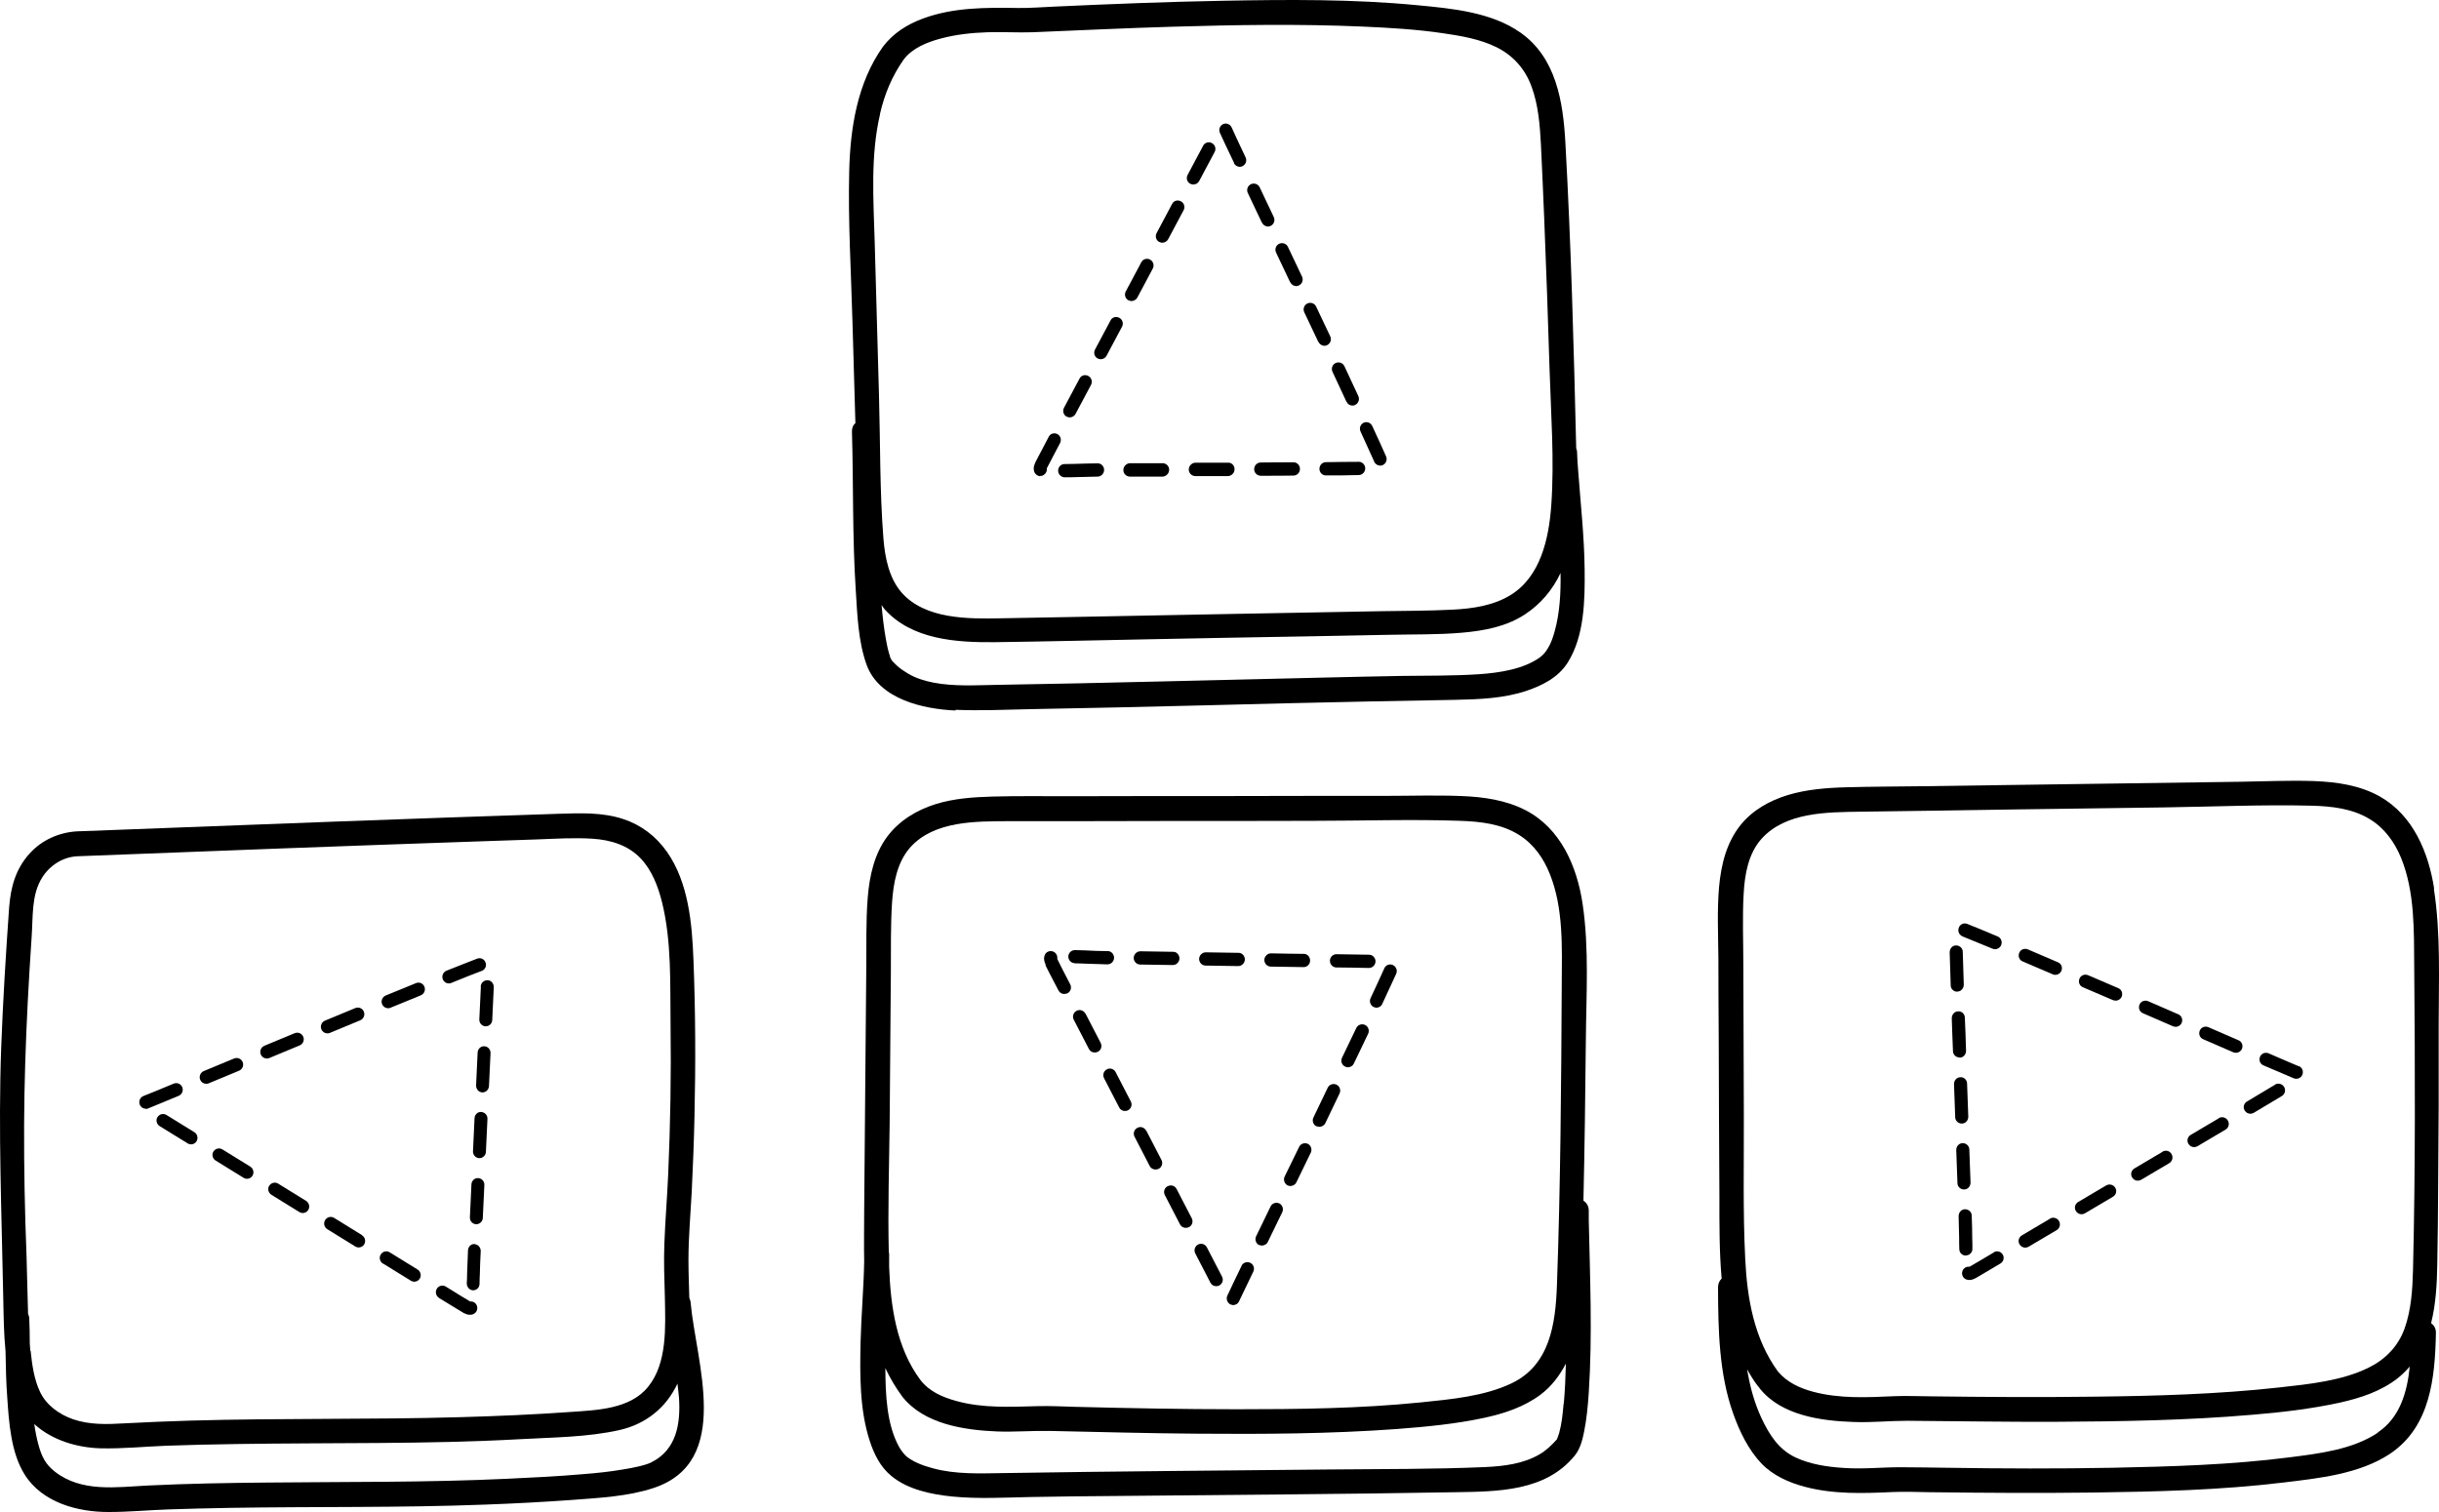 <svg width="1950" height="1209" viewBox="0 0 1950 1209" fill="none" xmlns="http://www.w3.org/2000/svg">
<g clip-path="url(#clip0_588_3162)">
<path d="M763.984 567.573C784.212 568.399 804.578 567.436 824.668 567.023C847.51 566.61 870.352 566.06 893.195 565.647C938.329 564.684 983.326 563.445 1028.46 562.344C1073.46 561.243 1118.45 560.418 1163.59 559.592C1182.58 559.179 1202.12 558.491 1220.28 552.436C1233.35 548.032 1245.88 541.702 1253.44 529.729C1266.79 508.537 1267.2 479.638 1266.93 455.418C1266.65 428.721 1263.63 402.161 1261.7 375.602C1261.29 370.923 1261.01 366.244 1260.87 361.427C1260.87 360.326 1260.46 359.363 1260.19 358.4C1258.26 276.932 1256.06 195.189 1251.52 113.859C1249.73 81.245 1244.09 46.016 1215.6 26.061C1192.35 9.685 1160.84 6.795 1133.31 4.181C1081.85 -0.773 1029.7 -0.361 978.097 0.603C933.1 1.428 887.966 3.218 842.969 5.282C833.337 5.695 823.567 6.52 813.935 6.382C788.34 5.97 762.058 5.832 737.702 14.915C725.18 19.594 714.171 26.474 705.915 37.346C685.412 66.245 679.77 102.3 678.944 137.116C677.981 177.162 680.458 217.483 681.559 257.528C682.385 284.501 683.073 311.336 683.898 338.308C682.109 339.822 681.009 342.161 681.146 345.326C682.385 387.436 681.421 429.546 684.174 471.656C685.412 491.335 686.1 512.803 692.843 531.519C702.888 559.179 738.252 567.023 763.984 568.124V567.573ZM1247.66 458.033C1247.94 473.996 1247.11 490.234 1242.85 505.234C1241.47 510.051 1240.23 513.766 1237.89 517.757C1235.83 521.335 1233.9 523.675 1231.01 525.739C1218.22 534.959 1198.95 537.986 1182.71 539.087C1162.21 540.463 1141.57 540.188 1120.93 540.464C1099.33 540.876 1077.86 541.289 1056.26 541.84C969.703 543.766 883.287 546.243 796.734 547.619C780.084 547.895 762.883 548.996 746.371 545.831C739.215 544.454 732.06 542.253 725.868 538.537C722.84 536.748 719.813 534.684 717.199 532.344C715.685 530.968 714.447 529.592 713.071 528.216C712.52 527.253 712.107 526.289 711.557 525.326C711.557 525.188 711.557 525.326 711.557 525.051C711.557 525.051 711.557 525.051 711.557 524.776C711.282 523.95 711.007 523.124 710.731 522.161C709.63 518.445 708.942 514.73 708.254 511.014C706.603 501.794 705.64 492.849 704.814 483.766C705.64 484.867 706.328 486.106 707.291 487.207C729.17 511.564 764.81 513.766 795.22 513.491C836.364 512.941 877.508 511.977 918.789 511.152C961.309 510.326 1003.83 509.5 1046.35 508.812C1068.09 508.399 1089.69 507.987 1111.44 507.574C1130.42 507.161 1149.69 507.574 1168.68 505.922C1186.29 504.409 1204.32 501.106 1219.32 491.198C1231.84 482.941 1241.47 471.519 1247.8 457.895C1247.8 457.895 1247.8 457.895 1247.8 457.757L1247.66 458.033ZM703.576 91.015C707.154 75.327 713.208 60.74 722.565 47.529C729.446 38.447 741.142 33.768 751.875 30.878C764.122 27.575 776.919 26.199 789.579 25.786C801.55 25.373 813.522 26.199 825.493 25.786C862.647 24.272 899.662 22.483 936.816 21.383C987.592 19.869 1038.64 19.043 1089.42 21.245C1111.02 22.208 1132.63 23.447 1153.96 26.612C1168.27 28.676 1183.4 31.291 1196.48 37.758C1209.82 44.364 1219.45 55.236 1224.55 69.41C1229.91 83.997 1231.15 99.96 1231.98 115.511C1232.94 135.052 1233.77 154.593 1234.59 174.272C1236.24 214.318 1237.62 254.363 1238.86 294.409C1239.96 330.877 1242.85 367.895 1240.23 404.363C1238.31 430.647 1231.7 461.06 1207.76 475.785C1193.86 484.317 1177.35 486.656 1161.39 487.482C1142.26 488.445 1122.99 488.445 1103.87 488.72C1063.96 489.409 1024.06 490.234 984.151 490.922C943.42 491.748 902.552 492.436 861.821 493.262C841.868 493.675 821.916 493.95 801.963 494.363C787.239 494.638 772.24 494.913 757.654 492.299C743.756 489.822 730.271 484.592 720.776 473.721C710.731 462.161 707.566 445.785 706.328 430.923C703.301 392.666 703.851 353.996 702.75 315.739C701.649 274.868 700.411 233.859 699.31 192.988C698.347 159.41 695.87 124.593 703.576 91.428V91.015Z" fill="black"/>
<path d="M551.115 1037.94C550.84 1027.76 550.427 1017.57 550.427 1007.53C550.427 989.363 552.078 971.198 553.042 953.033C554.005 932.941 554.831 912.849 555.243 892.62C556.207 850.923 556.069 809.088 554.418 767.391C553.317 738.354 550.427 705.602 533.227 681.107C524.42 668.584 512.448 659.501 498 654.822C481.625 649.455 463.874 650.144 446.811 650.694C328.334 654.547 209.856 659.089 91.379 663.63C81.471 664.043 71.701 664.455 61.794 664.731C47.208 665.556 33.447 671.611 23.54 682.621C12.531 694.868 8.541 709.318 7.302 725.556C4.688 762.712 2.349 800.005 0.973 837.299C-1.504 904.592 1.385 971.473 2.624 1038.77C2.899 1052.25 3.037 1066.43 4.413 1080.33C4.688 1092.71 4.825 1104.96 5.789 1117.34C7.165 1137.44 8.678 1161.38 19.687 1178.99C33.722 1201.56 62.344 1209.13 87.113 1209C102.937 1209 118.9 1207.48 134.724 1206.93C151.237 1206.38 167.749 1205.97 184.124 1205.69C252.101 1204.59 319.94 1205.69 387.916 1203.08C411.034 1202.25 434.152 1201.01 457.269 1199.36C478.873 1197.71 502.128 1196.61 522.769 1189.73C585.792 1168.67 556.482 1089.13 552.216 1042.07C552.216 1040.69 551.666 1039.32 551.253 1038.08L551.115 1037.94ZM24.228 1080.05C24.09 1078.12 23.953 1076.34 23.815 1074.41C23.815 1067.8 23.677 1061.2 23.402 1054.59C23.402 1053.08 22.989 1051.7 22.439 1050.46C21.888 1034.91 21.751 1019.22 21.2 1003.67C19.824 968.996 19.136 934.317 19.274 899.638C19.412 866.886 20.512 834.134 22.163 801.519C23.127 783.904 24.09 766.29 25.328 748.675C26.429 733.125 25.053 715.51 33.585 701.887C39.639 692.116 49.96 685.373 61.518 684.685C170.501 680.419 279.484 676.29 388.467 672.575C402.09 672.162 415.85 671.611 429.473 671.198C444.197 670.648 459.195 669.685 473.919 670.648C488.23 671.612 502.128 675.74 512.311 686.474C521.255 695.969 526.071 708.63 529.236 721.152C537.08 752.666 535.704 786.657 536.116 818.996C536.667 859.317 535.979 899.501 534.19 939.822C533.364 957.987 531.851 976.152 531.163 994.455C530.612 1008.9 531.163 1023.35 531.575 1037.67C531.988 1060.65 533.64 1089.82 518.228 1108.81C503.642 1126.98 476.809 1127.53 455.618 1129.04C426.446 1131.11 397.273 1132.34 368.101 1133.17C296.134 1135.23 224.167 1133.86 152.2 1135.92C134.586 1136.47 116.836 1137.16 99.222 1138.12C85.599 1138.95 71.564 1139.36 58.354 1134.82C47.345 1130.97 37.025 1123.54 32.071 1113.08C27.255 1103.03 25.604 1091.06 24.503 1080.19L24.228 1080.05ZM520.98 1169.22C515.751 1171.84 505.431 1173.77 498 1175C487.542 1176.79 476.946 1177.89 466.351 1178.72C445.985 1180.51 425.62 1181.47 405.254 1182.44C341.268 1185.46 277.145 1184.77 213.021 1185.46C181.51 1185.74 150.136 1186.29 118.624 1187.8C93.305 1189.04 65.371 1193.58 43.767 1176.66C36.474 1170.88 33.447 1164.96 30.833 1155.6C29.319 1150.1 28.218 1144.45 27.393 1138.67C41.428 1151.47 61.243 1157.53 80.37 1158.08C97.846 1158.49 115.459 1156.7 132.935 1156.01C151.787 1155.33 170.639 1154.91 189.491 1154.64C227.332 1154.09 265.173 1154.09 303.014 1153.81C340.58 1153.54 378.284 1152.85 415.85 1150.78C442.27 1149.27 469.378 1149.27 495.248 1143.49C516.577 1138.67 532.814 1125.33 541.621 1106.33C542.033 1110.05 542.584 1113.77 542.859 1117.62C544.235 1138.26 540.933 1159.18 520.842 1169.22H520.98Z" fill="black"/>
<path d="M1946.15 710.691C1941.61 681.517 1929.37 652.068 1902.81 636.93C1886.71 627.847 1868.13 625.233 1849.97 624.545C1830.43 623.857 1810.75 624.82 1791.21 625.095C1748.69 625.646 1706.17 626.334 1663.65 626.884C1621.13 627.435 1578.61 628.123 1536.09 628.673C1516.28 628.948 1496.46 628.948 1476.51 629.499C1460.69 629.912 1444.31 631.15 1429.04 635.829C1414.73 640.233 1401.24 647.801 1391.75 659.499C1380.32 673.673 1376.06 691.288 1374.41 709.177C1372.76 728.031 1373.72 747.159 1373.86 766.15C1373.86 787.067 1373.99 807.985 1374.13 828.902C1374.27 871.562 1374.41 914.223 1374.68 956.883C1374.68 978.489 1374.55 1000.64 1376.47 1022.39C1374.68 1024.04 1373.58 1026.38 1373.58 1029.41C1373.72 1063.12 1374.27 1098.21 1385.69 1130.28C1390.78 1144.59 1397.94 1159.45 1408.53 1170.46C1417.62 1179.82 1430.27 1185.46 1442.66 1188.76C1465.91 1194.96 1489.58 1194.13 1513.25 1193.03C1523.02 1192.62 1533.07 1193.03 1542.84 1193.17C1586.46 1193.72 1630.08 1193.99 1673.7 1193.44C1724.2 1192.75 1775.11 1191.52 1825.34 1185.46C1853.82 1182.02 1886.3 1178.72 1910.79 1162.48C1943.13 1140.87 1946.84 1101.65 1947.53 1065.74C1947.53 1062.16 1946.02 1059.68 1943.68 1058.03C1947.53 1042.62 1948.36 1026.52 1948.63 1010.83C1949.04 990.186 1949.18 969.406 1949.32 948.764C1949.73 906.104 1949.87 863.443 1949.73 820.782C1949.73 784.177 1951.52 746.746 1945.88 710.554L1946.15 710.691ZM1901.16 1145.55C1881.07 1159.04 1854.51 1162.2 1830.98 1165.23C1783.92 1171.29 1736.31 1172.66 1688.97 1173.63C1644.8 1174.45 1600.77 1174.31 1556.6 1173.63C1544.21 1173.49 1531.83 1173.21 1519.31 1173.21C1504.17 1173.21 1489.17 1174.86 1474.03 1173.76C1460.96 1172.94 1447.06 1170.87 1435.23 1165.23C1422.02 1158.9 1414.59 1147.2 1408.4 1134.13C1402.62 1121.75 1399.04 1108.53 1396.84 1094.91C1399.45 1099.59 1402.2 1104.13 1405.51 1108.4C1405.78 1108.67 1406.06 1108.95 1406.33 1109.22C1406.61 1109.64 1406.74 1110.05 1407.02 1110.32C1424.36 1131.93 1456.28 1136.19 1482.01 1137.02C1496.33 1137.57 1510.64 1136.06 1524.95 1136.06C1564.16 1136.33 1603.24 1137.02 1642.46 1136.88C1695.3 1136.61 1748.28 1135.78 1800.84 1131.24C1824.24 1129.31 1847.63 1126.56 1870.47 1121.61C1887.12 1117.89 1903.77 1112.52 1917.26 1101.79C1920.7 1099.04 1923.72 1096.01 1926.61 1092.71C1924.55 1113.21 1918.77 1133.58 1901.02 1145.41L1901.16 1145.55ZM1929.23 1015.09C1928.82 1031.06 1927.85 1047.16 1922.49 1062.3C1917.26 1076.61 1907.21 1086.93 1893.86 1093.53C1872.4 1104.13 1846.25 1106.74 1822.72 1109.36C1773.19 1114.86 1723.23 1116.24 1673.56 1116.79C1630.49 1117.34 1587.42 1117.07 1544.35 1116.52C1534.58 1116.52 1524.81 1115.97 1515.04 1116.38C1493.02 1117.34 1471.01 1118.58 1449.4 1112.8C1438.81 1109.91 1428.9 1105.37 1421.61 1096.84C1402.48 1070.69 1396.84 1038.49 1395.32 1006.56C1393.4 968.305 1394.36 929.773 1394.22 891.516C1394.09 851.471 1393.95 811.425 1393.81 771.379C1393.81 752.526 1392.98 733.397 1394.08 714.544C1394.91 699.131 1397.8 682.48 1408.4 670.646C1427.66 649.315 1460.69 649.453 1486.97 649.04C1527.7 648.49 1568.57 647.939 1609.3 647.251C1649.62 646.701 1689.93 646.15 1730.25 645.6C1769.47 645.049 1808.82 643.26 1847.9 644.224C1864 644.636 1880.79 646.425 1894.83 655.095C1906.39 662.114 1914.51 673.398 1919.6 685.783C1930.88 713.306 1929.92 744.545 1930.19 773.856C1930.88 854.223 1931.16 934.727 1929.23 1014.96V1015.09Z" fill="black"/>
<path d="M1270.23 968.031C1270.23 964.315 1268.45 961.701 1265.97 960.05C1266.93 917.389 1267.48 874.728 1267.9 832.068C1268.17 795.875 1270.65 758.444 1265.28 722.527C1260.74 692.527 1247.67 662.252 1219.6 647.803C1203.77 639.683 1186.02 637.206 1168.55 636.518C1148.04 635.693 1127.4 636.381 1106.76 636.381C1065.07 636.381 1023.51 636.381 981.816 636.518C939.296 636.518 896.776 636.518 854.257 636.656C834.029 636.656 813.801 636.381 793.573 636.931C778.299 637.344 762.612 638.445 748.026 642.986C732.752 647.803 718.991 656.059 709.222 669.133C699.039 682.894 695.186 700.371 693.81 717.16C692.158 737.114 692.846 757.206 692.571 777.16C692.434 798.077 692.159 818.995 692.021 839.912C691.608 882.573 691.333 925.233 690.92 967.893C690.92 981.379 690.645 995.141 690.92 1008.9C690.507 1030.37 688.581 1051.7 688.03 1073.17C687.48 1099.04 687.205 1127.11 695.323 1152.02C698.763 1162.62 703.717 1172.8 712.524 1180.09C725.734 1191.1 744.723 1194.96 761.236 1196.61C782.014 1198.67 803.068 1197.43 823.984 1197.02C846.413 1196.61 868.843 1196.33 891.272 1196.2C982.091 1195.23 1073.05 1194.82 1163.87 1193.17C1197.44 1192.62 1235.56 1192.62 1258.95 1163.99C1263.35 1158.63 1265.14 1151.61 1266.52 1144.73C1268.58 1134.41 1269.55 1123.95 1270.23 1113.49C1273.26 1067.53 1271.2 1021.43 1270.23 975.462C1270.23 972.985 1270.23 970.37 1270.23 967.893V968.031ZM711.286 898.398C711.561 858.352 711.974 818.307 712.249 778.261C712.386 759.408 711.974 740.279 713.212 721.426C714.313 706.013 717.202 689.5 727.798 677.527C746.925 656.197 780.363 656.747 806.508 656.61C847.239 656.61 888.107 656.61 928.838 656.472C969.156 656.472 1009.47 656.472 1049.93 656.335C1089.15 656.335 1128.5 654.959 1167.58 656.335C1183.68 656.885 1200.61 658.812 1214.51 667.619C1226.34 675.05 1234.18 686.335 1239.27 699.27C1250.14 726.656 1248.77 757.894 1248.63 786.655C1248.22 867.022 1247.67 947.526 1244.78 1027.76C1243.68 1058.58 1239.14 1091.47 1208.59 1106.06C1186.71 1116.52 1160.15 1118.86 1136.21 1121.33C1087.36 1126.29 1037.96 1126.84 988.834 1126.84C945.764 1126.84 902.693 1126.01 859.623 1124.91C849.716 1124.64 839.671 1124.09 829.763 1124.36C807.884 1124.91 785.867 1126.15 764.538 1120.23C753.53 1117.2 742.935 1112.66 735.779 1103.31C716.652 1077.57 711.974 1044.27 710.873 1012.89C710.873 1010.97 710.873 1008.9 710.873 1006.98C710.873 1005.46 710.873 1003.95 710.873 1002.43C710.873 1002.02 710.735 1001.75 710.597 1001.33C709.772 967.068 710.873 932.526 711.286 898.26V898.398ZM1250.14 1122.16C1249.32 1131.38 1248.63 1138.26 1246.57 1145.83C1246.15 1147.2 1245.74 1148.44 1245.19 1149.82C1245.19 1149.96 1244.92 1150.37 1244.78 1150.78C1244.64 1151.06 1244.5 1151.33 1244.37 1151.33C1240.51 1155.6 1236.11 1159.87 1230.88 1162.89C1217.67 1170.6 1202.12 1172.39 1187.26 1173.08C1145.84 1174.87 1104.15 1174.59 1062.73 1175C1019.38 1175.42 975.899 1175.83 932.553 1176.24C888.933 1176.65 845.312 1177.2 801.829 1177.89C783.253 1178.17 763.988 1178.99 745.824 1174.04C738.669 1172.11 731.101 1169.5 725.046 1164.82C723.395 1163.58 720.367 1159.73 718.991 1157.25C708.809 1139.09 707.983 1115 707.845 1093.95C711.561 1101.93 716.102 1109.5 721.331 1116.65C738.669 1138.81 770.868 1143.49 797.013 1144.59C811.186 1145.14 825.222 1143.9 839.395 1144.18C878.613 1145 917.83 1146.1 957.185 1146.38C1010.3 1146.79 1063.55 1146.52 1116.53 1142.66C1139.92 1140.87 1163.59 1138.67 1186.57 1133.72C1202.53 1130.28 1218.5 1125.05 1231.71 1115.14C1240.37 1108.67 1246.98 1099.87 1251.93 1090.37C1251.66 1100.97 1251.25 1111.56 1250.28 1122.16H1250.14Z" fill="black"/>
<path d="M963.649 772.071C963.649 772.071 963.649 772.071 963.787 772.071L989.931 772.484C992.821 772.484 995.161 770.144 995.298 767.254C995.298 764.364 992.959 761.749 990.206 761.887L964.062 761.474C961.172 761.474 958.833 763.814 958.695 766.704C958.695 769.593 960.897 771.933 963.649 772.071Z" fill="black"/>
<path d="M1015.93 772.894C1015.93 772.894 1015.93 772.894 1016.06 772.894C1025.28 773.032 1033.95 773.17 1042.21 773.307C1045.1 773.307 1047.44 770.968 1047.44 768.078C1047.44 765.188 1045.24 762.573 1042.35 762.711C1034.09 762.711 1025.42 762.435 1016.2 762.298C1013.31 762.298 1010.97 764.637 1010.84 767.527C1010.84 770.417 1013.04 772.757 1015.79 772.894H1015.93Z" fill="black"/>
<path d="M911.36 771.243C911.36 771.243 911.36 771.243 911.497 771.243L937.643 771.655C940.532 771.655 942.871 769.316 943.009 766.426C943.009 763.536 940.67 760.921 937.918 761.059L911.773 760.646C908.883 760.646 906.544 762.986 906.406 765.875C906.406 768.765 908.608 771.105 911.36 771.243Z" fill="black"/>
<path d="M933.531 948.489C930.916 949.865 929.953 953.03 931.329 955.645L943.438 979.039C944.264 980.69 946.053 981.791 947.842 981.791C948.805 981.791 949.631 981.654 950.594 981.241C953.208 979.865 954.171 976.7 952.795 974.085L940.686 950.691C939.31 948.076 936.145 947.113 933.668 948.489H933.531Z" fill="black"/>
<path d="M884.933 855.05C882.318 856.426 881.355 859.591 882.731 862.205L894.84 885.6C895.666 887.251 897.455 888.352 899.244 888.352C900.207 888.352 901.033 888.215 901.858 887.802C904.473 886.426 905.436 883.26 904.06 880.646L891.951 857.252C890.575 854.637 887.41 853.674 884.933 855.05Z" fill="black"/>
<path d="M859.205 770.28C861.957 770.28 864.709 770.418 867.874 770.555C872.965 770.693 878.744 770.968 885.349 771.106C888.239 771.106 890.579 768.904 890.716 765.876C890.716 762.987 888.377 760.372 885.625 760.51C879.157 760.51 873.515 760.234 868.287 759.959C865.122 759.959 862.232 759.684 859.48 759.684C856.59 759.684 854.251 761.886 854.113 764.776C854.113 767.666 856.315 770.005 859.067 770.142L859.205 770.28Z" fill="black"/>
<path d="M835.827 771.791C837.616 775.369 841.194 782.388 846.285 792.021C847.111 793.672 848.9 794.773 850.689 794.773C851.652 794.773 852.478 794.635 853.441 794.222C856.055 792.846 857.019 789.681 855.643 787.067C850.689 777.571 847.111 770.553 845.322 766.837C845.322 766.837 845.322 766.7 845.322 766.562C845.597 764.223 844.359 761.883 842.157 760.92C839.543 759.819 836.378 760.92 835.277 763.672C835.002 764.498 834.727 765.323 834.727 766.149C834.727 768.213 835.277 769.727 835.827 770.966L836.103 771.516L835.827 771.791Z" fill="black"/>
<path d="M916.326 904.04C914.95 901.425 911.785 900.462 909.308 901.838C906.694 903.214 905.73 906.379 907.106 908.994L919.216 932.388C920.041 934.04 921.83 935.141 923.619 935.141C924.582 935.141 925.408 935.003 926.371 934.59C928.985 933.214 929.949 930.048 928.573 927.434L916.463 904.04H916.326Z" fill="black"/>
<path d="M992.692 1012.07C987.463 1023.08 983.335 1031.33 981.271 1036.01C980.033 1038.63 981.271 1041.79 983.748 1043.03C984.436 1043.3 985.124 1043.44 985.674 1043.58C987.739 1043.58 989.665 1042.62 990.628 1040.55C992.83 1036.01 996.82 1027.62 1002.05 1016.75C1003.29 1014.13 1002.19 1010.97 999.573 1009.73C996.958 1008.49 993.793 1009.59 992.555 1012.2L992.692 1012.07Z" fill="black"/>
<path d="M967.774 1025.69C968.6 1027.34 970.388 1028.44 972.177 1028.44C973.14 1028.44 973.966 1028.3 974.792 1027.89C977.406 1026.52 978.369 1023.35 976.993 1020.74L964.884 997.341C963.508 994.727 960.343 993.763 957.867 995.14C955.252 996.516 954.289 999.681 955.665 1002.3L967.774 1025.69Z" fill="black"/>
<path d="M1006.6 995.417C1006.6 995.417 1007.98 995.968 1008.67 995.968C1010.73 995.968 1012.66 995.004 1013.62 993.078L1025.18 969.27C1026.42 966.656 1025.32 963.49 1022.84 962.252C1020.23 961.013 1017.06 962.115 1015.82 964.729L1004.27 988.536C1003.03 991.151 1004.13 994.316 1006.6 995.555V995.417Z" fill="black"/>
<path d="M1045.65 914.635C1043.04 913.397 1039.87 914.498 1038.64 917.112L1027.08 940.782C1025.84 943.397 1026.94 946.562 1029.42 947.8C1030.1 948.076 1030.79 948.351 1031.48 948.351C1033.54 948.351 1035.47 947.388 1036.43 945.461L1047.99 921.654C1049.23 919.039 1048.13 915.874 1045.65 914.635Z" fill="black"/>
<path d="M867.728 810.462C866.352 807.848 863.187 806.885 860.71 808.261C858.096 809.637 857.133 812.802 858.509 815.417L870.618 838.811C871.444 840.462 873.232 841.563 875.021 841.563C875.984 841.563 876.81 841.425 877.773 841.013C880.388 839.636 881.351 836.471 879.975 833.857L867.866 810.462H867.728Z" fill="black"/>
<path d="M1091.37 819.543C1088.75 818.305 1085.59 819.406 1084.35 822.021C1080.77 829.452 1076.92 837.433 1072.93 845.828C1071.69 848.442 1072.79 851.608 1075.41 852.846C1076.09 853.121 1076.78 853.397 1077.47 853.397C1079.54 853.397 1081.46 852.433 1082.42 850.369C1086.42 842.112 1090.27 833.993 1093.85 826.562C1095.08 823.947 1093.98 820.782 1091.37 819.543Z" fill="black"/>
<path d="M1068.1 773.584C1068.1 773.584 1068.1 773.584 1068.24 773.584C1077.18 773.584 1085.85 773.86 1094.38 773.997C1097.27 773.997 1099.61 771.795 1099.75 768.768C1099.75 765.878 1097.41 763.401 1094.66 763.401C1086.12 763.263 1077.59 763.126 1068.51 762.988C1065.62 762.988 1063.28 765.328 1063.28 768.218C1063.28 771.108 1065.48 773.447 1068.24 773.584H1068.1Z" fill="black"/>
<path d="M1052.56 900.464C1052.56 900.464 1053.93 901.014 1054.62 901.014C1056.69 901.014 1058.61 900.051 1059.58 898.125L1071 874.317C1072.24 871.703 1071.13 868.537 1068.52 867.299C1065.91 866.06 1062.74 867.161 1061.5 869.776L1050.08 893.583C1048.84 896.198 1049.94 899.363 1052.42 900.602L1052.56 900.464Z" fill="black"/>
<path d="M1098.24 805.232C1098.24 805.232 1099.61 805.645 1100.16 805.782C1102.23 805.782 1104.15 804.819 1105.12 802.755C1109.79 792.709 1113.65 784.452 1116.26 778.672C1117.5 776.058 1116.26 772.893 1113.65 771.654C1111.03 770.416 1107.87 771.654 1106.77 774.269C1104.15 780.049 1100.44 788.305 1095.76 798.214C1094.52 800.828 1095.76 803.994 1098.24 805.232Z" fill="black"/>
<path d="M1570.23 951.104C1570.23 951.104 1570.23 951.104 1570.36 951.104C1573.25 951.104 1575.46 948.627 1575.46 945.599L1574.49 919.177C1574.49 916.288 1571.88 913.948 1569.13 914.085C1566.24 914.085 1564.04 916.563 1564.04 919.59L1565 946.012C1565 948.902 1567.48 951.104 1570.23 951.104Z" fill="black"/>
<path d="M1571.85 1003.81C1574.74 1003.81 1577.08 1001.33 1576.95 998.441C1576.95 995.689 1576.95 992.799 1576.81 989.634C1576.81 984.405 1576.67 978.625 1576.4 972.019C1576.4 969.129 1573.92 966.928 1571.17 966.928C1571.17 966.928 1571.17 966.928 1571.03 966.928C1568.14 966.928 1565.94 969.405 1565.94 972.432C1566.08 978.9 1566.21 984.68 1566.35 989.909C1566.35 993.074 1566.35 996.102 1566.49 998.854C1566.49 1001.74 1568.83 1003.95 1571.72 1003.95L1571.85 1003.81Z" fill="black"/>
<path d="M1594.03 1001.47C1584.81 1006.97 1578.07 1010.97 1574.63 1012.89C1574.63 1012.89 1574.49 1012.89 1574.35 1012.89C1572.15 1012.62 1569.81 1013.99 1568.99 1016.33C1568.02 1019.09 1569.4 1022.11 1572.15 1023.08C1572.98 1023.35 1573.8 1023.49 1574.63 1023.49C1576.55 1023.49 1578.21 1022.66 1579.31 1022.11L1579.86 1021.84C1583.3 1019.91 1590.04 1015.78 1599.4 1010.28C1601.87 1008.76 1602.7 1005.6 1601.19 1003.12C1599.67 1000.64 1596.51 999.819 1594.03 1001.33V1001.47Z" fill="black"/>
<path d="M1568.43 898.398C1568.43 898.398 1568.43 898.398 1568.57 898.398C1571.46 898.398 1573.66 895.921 1573.66 892.894L1572.7 866.471C1572.7 863.582 1570.22 861.105 1567.33 861.38C1564.44 861.38 1562.24 863.857 1562.24 866.884L1563.21 893.306C1563.21 896.196 1565.68 898.398 1568.43 898.398Z" fill="black"/>
<path d="M1639 974.498L1616.44 987.846C1613.96 989.36 1613.13 992.525 1614.65 995.002C1615.61 996.654 1617.4 997.617 1619.19 997.617C1620.15 997.617 1620.98 997.342 1621.8 996.929L1644.37 983.58C1646.85 982.067 1647.67 978.902 1646.16 976.287C1644.64 973.81 1641.48 972.984 1639 974.36V974.498Z" fill="black"/>
<path d="M1837.87 852.571C1833.19 850.644 1824.8 847.066 1813.79 842.25C1811.18 841.149 1808.01 842.249 1806.91 845.002C1805.81 847.616 1806.91 850.781 1809.66 851.882C1820.81 856.699 1829.2 860.277 1833.88 862.203C1834.57 862.479 1835.26 862.616 1835.94 862.616C1838.01 862.616 1839.94 861.378 1840.76 859.314C1841.86 856.561 1840.62 853.534 1837.87 852.433V852.571Z" fill="black"/>
<path d="M1564.83 792.847C1564.83 792.847 1564.83 792.847 1564.97 792.847C1567.86 792.847 1570.06 790.232 1570.06 787.342C1569.79 778.26 1569.51 769.59 1569.24 761.058C1569.24 758.168 1566.76 755.966 1563.87 755.966C1560.98 755.966 1558.78 758.443 1558.78 761.471C1559.05 770.003 1559.33 778.81 1559.6 787.893C1559.6 790.783 1562.08 792.985 1564.83 792.985V792.847Z" fill="black"/>
<path d="M1645.35 769.451C1636.95 765.873 1628.84 762.433 1621.27 759.13C1618.65 758.029 1615.49 759.13 1614.39 761.882C1613.29 764.634 1614.39 767.662 1617.14 768.763C1624.71 771.928 1632.83 775.506 1641.22 779.084C1641.91 779.359 1642.6 779.497 1643.28 779.497C1645.35 779.497 1647.27 778.258 1648.1 776.332C1649.2 773.579 1648.1 770.552 1645.35 769.451Z" fill="black"/>
<path d="M1568.85 748.675C1574.76 751.014 1583.02 754.455 1593.06 758.583C1593.75 758.858 1594.44 758.996 1595.13 758.996C1597.19 758.996 1599.12 757.758 1599.94 755.693C1601.04 752.941 1599.81 749.914 1597.19 748.813C1587.15 744.547 1578.75 741.106 1572.84 738.767C1570.08 737.666 1567.06 739.042 1566.09 741.794C1564.99 744.547 1566.37 747.574 1568.98 748.675H1568.85Z" fill="black"/>
<path d="M1566.65 845.692C1566.65 845.692 1566.65 845.692 1566.78 845.692C1569.67 845.692 1571.87 843.215 1571.87 840.187C1571.6 830.967 1571.32 822.16 1570.91 813.765C1570.91 810.876 1568.43 808.399 1565.54 808.674C1562.65 808.674 1560.45 811.288 1560.45 814.178C1560.73 822.573 1561 831.242 1561.42 840.463C1561.42 843.353 1563.89 845.554 1566.65 845.554V845.692Z" fill="black"/>
<path d="M1789.69 831.792L1765.61 821.333C1763 820.232 1759.83 821.333 1758.73 824.085C1757.63 826.7 1758.73 829.865 1761.48 830.966L1785.56 841.425C1785.56 841.425 1786.94 841.837 1787.63 841.837C1789.69 841.837 1791.62 840.599 1792.44 838.673C1793.54 836.058 1792.44 832.893 1789.69 831.792Z" fill="black"/>
<path d="M1741.52 811.013L1717.43 800.554C1714.82 799.453 1711.66 800.554 1710.55 803.307C1709.45 805.921 1710.55 809.086 1713.31 810.187L1737.39 820.646C1737.39 820.646 1738.76 821.059 1739.45 821.059C1741.52 821.059 1743.44 819.82 1744.27 817.894C1745.37 815.279 1744.27 812.114 1741.52 811.013Z" fill="black"/>
<path d="M1774.02 894.135L1751.45 907.483C1748.97 908.997 1748.15 912.162 1749.66 914.639C1750.63 916.29 1752.41 917.254 1754.2 917.254C1755.17 917.254 1755.99 916.979 1756.82 916.566L1779.38 903.217C1781.86 901.703 1782.69 898.538 1781.17 895.924C1779.66 893.447 1776.5 892.621 1774.02 893.997V894.135Z" fill="black"/>
<path d="M1819 867.296L1796.43 880.782C1793.95 882.296 1793.13 885.461 1794.64 887.938C1795.61 889.589 1797.39 890.553 1799.18 890.553C1800.15 890.553 1800.97 890.278 1801.8 889.865L1824.37 876.379C1826.84 874.865 1827.67 871.7 1826.15 869.085C1824.64 866.608 1821.48 865.782 1819 867.159V867.296Z" fill="black"/>
<path d="M1729 920.965L1706.43 934.314C1703.95 935.827 1703.13 938.993 1704.64 941.47C1705.61 943.121 1707.39 944.084 1709.18 944.084C1710.15 944.084 1710.97 943.809 1711.8 943.396L1734.37 930.048C1736.84 928.534 1737.67 925.369 1736.15 922.754C1734.64 920.139 1731.48 919.451 1729 920.828V920.965Z" fill="black"/>
<path d="M1693.52 790.097L1669.44 779.775C1666.83 778.675 1663.66 779.775 1662.56 782.527C1661.46 785.28 1662.56 788.307 1665.31 789.408L1689.4 799.729C1689.4 799.729 1690.77 800.142 1691.46 800.142C1693.52 800.142 1695.45 798.904 1696.28 796.977C1697.38 794.363 1696.28 791.197 1693.52 790.097Z" fill="black"/>
<path d="M1684.02 947.802L1661.45 961.151C1658.98 962.664 1658.15 965.829 1659.67 968.306C1660.63 969.958 1662.42 970.921 1664.21 970.921C1665.17 970.921 1666 970.646 1666.82 970.233L1689.39 956.885C1691.87 955.371 1692.69 952.206 1691.18 949.729C1689.66 947.252 1686.5 946.426 1684.02 947.802Z" fill="black"/>
<path d="M981.807 369.961H955.663C952.773 370.098 950.434 372.575 950.434 375.465C950.434 378.355 952.773 380.557 955.525 380.694C955.525 380.694 955.525 380.694 955.663 380.694H981.807C984.697 380.557 987.036 378.08 987.036 375.19C987.036 372.3 984.835 369.823 981.807 369.961Z" fill="black"/>
<path d="M1086.28 369.27C1077.88 369.27 1069.21 369.408 1060.13 369.545C1057.24 369.545 1054.9 371.885 1054.9 374.912C1054.9 377.802 1057.24 380.142 1059.99 380.142C1059.99 380.142 1059.99 380.142 1060.13 380.142C1069.21 380.142 1077.74 380.141 1086.28 379.866C1089.17 379.866 1091.51 377.389 1091.51 374.499C1091.51 371.609 1089.03 369.133 1086.28 369.27Z" fill="black"/>
<path d="M1098.65 369.136C1099.48 371.062 1101.27 372.163 1103.33 372.301C1104.02 372.301 1104.84 372.301 1105.53 371.888C1108.15 370.65 1109.39 367.622 1108.15 364.87C1105.53 358.952 1101.82 350.696 1097.14 340.65C1095.9 338.035 1092.87 336.796 1090.26 338.035C1087.64 339.274 1086.54 342.439 1087.78 345.053C1092.32 354.961 1096.04 363.218 1098.65 368.998V369.136Z" fill="black"/>
<path d="M877.242 370.508C870.637 370.508 864.72 370.783 859.491 370.921C856.464 370.921 853.712 371.058 851.097 371.058C848.207 371.058 845.868 373.535 846.006 376.425C846.006 379.315 848.345 381.517 851.097 381.655C851.097 381.655 851.235 381.655 851.372 381.655C853.987 381.655 856.876 381.655 859.904 381.517C865.133 381.379 870.912 381.242 877.517 381.104C880.407 381.104 882.746 378.627 882.746 375.737C882.746 372.847 880.407 370.37 877.517 370.508H877.242Z" fill="black"/>
<path d="M1076.64 321.244C1077.46 323.171 1079.25 324.272 1081.18 324.272C1082 324.272 1082.83 324.272 1083.52 323.722C1086.13 322.483 1087.23 319.318 1085.99 316.703C1082.41 309.134 1078.7 301.153 1074.85 292.758C1073.61 290.144 1070.44 289.043 1067.83 290.281C1065.21 291.52 1064.11 294.685 1065.35 297.299C1069.34 305.694 1073.06 313.676 1076.5 321.244H1076.64Z" fill="black"/>
<path d="M903.232 381.108C903.232 381.108 903.232 381.108 903.37 381.108H929.515C932.404 380.97 934.743 378.493 934.743 375.603C934.743 372.713 932.404 370.374 929.515 370.374H903.37C900.48 370.512 898.141 372.989 898.141 375.879C898.141 378.768 900.48 380.97 903.232 381.108Z" fill="black"/>
<path d="M986.498 130.375C987.324 132.164 989.112 133.265 991.039 133.402C991.864 133.402 992.69 133.265 993.378 132.852C995.993 131.613 997.093 128.448 995.855 125.833C990.626 114.824 986.773 106.567 984.709 101.888C983.471 99.274 980.443 98.035 977.829 99.274C975.214 100.512 974.114 103.678 975.352 106.292C977.416 110.971 981.407 119.228 986.636 130.237L986.498 130.375Z" fill="black"/>
<path d="M902.123 240.052C902.811 240.464 903.637 240.602 904.463 240.74C906.389 240.74 908.316 239.776 909.279 237.987L921.663 214.73C923.039 212.116 922.076 208.951 919.462 207.575C916.985 206.198 913.682 207.162 912.444 209.776L900.059 233.033C898.683 235.648 899.647 238.813 902.261 240.189L902.123 240.052Z" fill="black"/>
<path d="M877.522 286.564C878.21 286.977 879.036 287.115 879.861 287.252C881.788 287.252 883.714 286.289 884.677 284.5L897.062 261.243C898.438 258.629 897.474 255.463 894.86 254.087C892.245 252.711 889.081 253.674 887.842 256.289L875.458 279.546C874.082 282.161 875.045 285.326 877.659 286.702L877.522 286.564Z" fill="black"/>
<path d="M926.768 193.401C927.456 193.814 928.281 193.951 929.107 194.089C931.033 194.089 932.96 193.125 933.923 191.336L946.308 168.08C947.684 165.465 946.721 162.3 944.106 160.924C941.492 159.548 938.327 160.511 937.088 163.125L924.704 186.382C923.328 188.997 924.291 192.162 926.906 193.538L926.768 193.401Z" fill="black"/>
<path d="M831.556 380.558C832.244 380.558 833.07 380.558 833.758 380.145C835.96 379.182 837.198 376.842 836.923 374.64C836.923 374.64 836.923 374.365 837.06 374.228C838.849 370.65 842.565 363.769 847.518 354.273C848.894 351.659 847.931 348.494 845.454 347.118C842.84 345.741 839.675 346.705 838.437 349.319C833.345 358.952 829.63 365.971 827.841 369.549C827.841 369.549 827.566 370.099 827.566 370.237C827.153 371.338 826.465 372.714 826.465 374.503C826.465 375.604 826.603 376.567 827.015 377.53C827.841 379.457 829.767 380.695 831.694 380.833L831.556 380.558Z" fill="black"/>
<path d="M852.729 333.077C853.417 333.49 854.242 333.627 855.068 333.765C856.995 333.765 858.921 332.802 859.884 331.013L872.269 307.756C873.645 305.141 872.682 301.976 870.067 300.6C867.453 299.224 864.288 300.187 863.049 302.802L850.665 326.059C849.289 328.673 850.252 331.838 852.867 333.214L852.729 333.077Z" fill="black"/>
<path d="M1031.64 225.739C1032.47 227.528 1034.25 228.629 1036.18 228.767C1037.01 228.767 1037.83 228.629 1038.52 228.216C1041.13 226.978 1042.24 223.812 1041 221.198L1029.71 197.391C1028.48 194.776 1025.31 193.675 1022.7 194.914C1020.08 196.152 1018.98 199.317 1020.22 201.932L1031.5 225.739H1031.64Z" fill="black"/>
<path d="M1034.1 369.684C1025.84 369.684 1017.17 369.684 1007.95 369.822C1005.06 369.822 1002.72 372.161 1002.72 375.189C1002.72 378.079 1005.06 380.28 1007.81 380.418C1007.81 380.418 1007.81 380.418 1007.95 380.418C1017.17 380.418 1025.84 380.418 1034.1 380.281C1036.99 380.281 1039.33 377.941 1039.33 374.913C1039.33 372.023 1036.99 369.547 1034.1 369.684Z" fill="black"/>
<path d="M951.561 146.888C952.249 147.301 953.075 147.438 953.9 147.576C955.827 147.576 957.753 146.613 958.717 144.824L971.101 121.567C972.477 118.952 971.514 115.787 968.899 114.411C966.422 113.035 963.12 113.998 961.881 116.613L949.497 139.87C948.121 142.484 949.084 145.649 951.699 147.026L951.561 146.888Z" fill="black"/>
<path d="M1054.19 273.49C1055.01 275.278 1056.8 276.379 1058.73 276.517C1059.55 276.517 1060.38 276.38 1061.07 275.967C1063.68 274.728 1064.78 271.563 1063.54 268.948L1052.26 245.141C1051.02 242.526 1047.86 241.426 1045.24 242.664C1042.63 243.903 1041.53 247.068 1042.77 249.682L1054.05 273.49H1054.19Z" fill="black"/>
<path d="M1009.05 178.127C1009.88 179.916 1011.67 181.017 1013.6 181.154C1014.42 181.154 1015.25 181.017 1015.93 180.604C1018.55 179.365 1019.65 176.2 1018.41 173.586L1007.13 149.778C1005.89 147.164 1002.72 146.063 1000.11 147.301C997.496 148.54 996.395 151.705 997.633 154.319L1008.92 178.127H1009.05Z" fill="black"/>
<path d="M384.463 788.858C384.05 797.39 383.638 806.06 383.225 815.142C383.087 818.032 385.289 820.509 388.179 820.647C388.179 820.647 388.179 820.647 388.316 820.647C391.068 820.647 393.408 818.445 393.545 815.692C393.958 806.61 394.371 797.803 394.784 789.271C394.784 786.381 392.72 783.904 389.83 783.766C386.94 783.766 384.463 785.83 384.326 788.858H384.463Z" fill="black"/>
<path d="M358.724 786.378C358.724 786.378 360.1 786.378 360.788 785.965C370.834 781.837 379.227 778.535 385.144 776.333C387.897 775.369 389.273 772.204 388.172 769.589C387.209 766.837 384.181 765.461 381.429 766.562C375.512 768.764 367.118 772.204 356.935 776.195C354.321 777.296 352.945 780.323 354.046 783.076C354.872 785.14 356.798 786.378 358.862 786.378H358.724Z" fill="black"/>
<path d="M387.372 836.608C384.482 836.333 382.005 838.672 381.867 841.562C381.454 849.957 381.042 858.627 380.629 867.985C380.629 870.874 382.693 873.351 385.583 873.489C385.583 873.489 385.583 873.489 385.72 873.489C388.472 873.489 390.812 871.287 390.949 868.397C391.362 859.177 391.775 850.37 392.188 842.113C392.325 839.223 390.124 836.746 387.234 836.608H387.372Z" fill="black"/>
<path d="M384.905 889.176C382.015 888.763 379.538 891.24 379.401 894.13L378.162 920.552C378.025 923.442 380.226 925.919 383.116 926.057C383.116 926.057 383.116 926.057 383.254 926.057C386.006 926.057 388.345 923.855 388.483 921.103L389.721 894.681C389.859 891.791 387.657 889.314 384.767 889.176H384.905Z" fill="black"/>
<path d="M310.166 806.196C310.166 806.196 311.542 806.196 312.23 805.783C320.761 802.343 328.88 798.902 336.448 795.875C339.063 794.774 340.439 791.746 339.338 788.994C338.237 786.242 335.21 785.003 332.595 786.104C324.89 789.269 316.771 792.572 308.377 796.012C305.763 797.113 304.386 800.141 305.487 802.893C306.313 804.957 308.239 806.196 310.304 806.196H310.166Z" fill="black"/>
<path d="M306.17 1010.28L328.462 1024.04C329.287 1024.59 330.25 1024.73 331.076 1024.87C332.865 1024.87 334.654 1024.04 335.617 1022.39C337.131 1019.91 336.305 1016.61 333.828 1015.09L311.536 1001.33C309.059 999.819 305.894 1000.64 304.381 1003.12C302.867 1005.6 303.693 1008.9 306.17 1010.42V1010.28Z" fill="black"/>
<path d="M379.67 994.726C376.643 994.451 374.304 996.79 374.166 999.818C373.891 1006.42 373.753 1012.34 373.478 1017.71C373.478 1020.74 373.341 1023.63 373.203 1026.24C373.203 1029.13 375.405 1031.61 378.157 1031.74C381.047 1031.74 383.386 1029.54 383.386 1026.65C383.386 1024.04 383.523 1021.15 383.661 1017.98C383.799 1012.75 383.936 1006.97 384.349 1000.37C384.349 997.478 382.285 995.001 379.395 994.864L379.67 994.726Z" fill="black"/>
<path d="M382.428 942.02C379.539 941.745 377.062 944.084 376.924 946.974L375.686 973.396C375.548 976.286 377.75 978.763 380.64 978.901C380.64 978.901 380.639 978.901 380.777 978.901C383.529 978.901 385.869 976.699 386.006 973.946L387.245 947.525C387.382 944.635 385.18 942.158 382.291 942.02H382.428Z" fill="black"/>
<path d="M350.895 1037.8C360.115 1043.44 366.857 1047.57 370.298 1049.64L370.848 1049.91C371.949 1050.46 373.463 1051.29 375.527 1051.29C376.352 1051.29 377.315 1051.29 378.141 1050.87C380.893 1049.91 382.269 1046.88 381.306 1044.13C380.48 1041.79 378.279 1040.42 375.939 1040.69C375.939 1040.69 375.664 1040.69 375.527 1040.42C372.086 1038.49 365.481 1034.36 356.4 1028.72C353.923 1027.21 350.758 1028.03 349.244 1030.51C347.73 1032.99 348.556 1036.29 351.033 1037.8H350.895Z" fill="black"/>
<path d="M164.854 866.608C164.854 866.608 166.23 866.608 166.918 866.195L191.137 856.149C193.751 855.048 195.127 852.021 194.026 849.268C192.926 846.516 189.898 845.278 187.146 846.379L162.928 856.425C160.313 857.525 158.937 860.553 160.038 863.305C160.864 865.369 162.79 866.608 164.854 866.608Z" fill="black"/>
<path d="M125.908 893.169C124.395 895.646 125.22 898.949 127.697 900.463L149.989 914.224C150.815 914.775 151.778 914.912 152.603 915.05C154.392 915.05 156.181 914.224 157.144 912.573C158.658 910.096 157.832 906.793 155.356 905.279L133.063 891.518C130.587 890.004 127.422 890.83 125.908 893.307V893.169Z" fill="black"/>
<path d="M116.424 886.701C116.424 886.701 117.8 886.701 118.488 886.288C123.166 884.362 131.698 880.921 142.844 876.242C145.458 875.141 146.834 872.114 145.733 869.362C144.632 866.609 141.605 865.371 138.853 866.472C127.707 871.151 119.313 874.591 114.635 876.38C112.02 877.481 110.644 880.509 111.745 883.261C112.571 885.325 114.497 886.563 116.561 886.563L116.424 886.701Z" fill="black"/>
<path d="M289.383 987.571L267.091 973.81C264.614 972.296 261.449 973.121 259.935 975.598C258.422 978.075 259.248 981.378 261.724 982.892L284.016 996.653C284.842 997.204 285.805 997.479 286.631 997.479C288.42 997.479 290.209 996.653 291.172 995.002C292.685 992.525 291.86 989.222 289.383 987.708V987.571Z" fill="black"/>
<path d="M170.623 920.694C169.109 923.171 169.935 926.474 172.412 927.987L194.704 941.749C195.529 942.299 196.492 942.574 197.318 942.574C199.107 942.574 200.896 941.749 201.859 940.097C203.373 937.62 202.547 934.318 200.07 932.804L177.778 919.042C175.301 917.529 172.137 918.354 170.623 920.832V920.694Z" fill="black"/>
<path d="M261.745 826.289C261.745 826.289 263.121 826.289 263.809 825.876L288.027 815.83C290.642 814.729 292.018 811.701 290.917 808.949C289.816 806.197 286.789 804.958 284.037 806.059L259.818 816.105C257.204 817.206 255.828 820.233 256.929 822.986C257.754 825.05 259.681 826.289 261.745 826.289Z" fill="black"/>
<path d="M215.221 948.075C213.707 950.552 214.533 953.855 217.01 955.369L239.301 969.13C240.127 969.681 241.09 969.819 241.916 969.956C243.705 969.956 245.494 969.13 246.457 967.479C247.971 965.002 247.145 961.699 244.668 960.185L222.376 946.424C219.899 944.91 216.734 945.736 215.221 948.213V948.075Z" fill="black"/>
<path d="M213.299 846.381C213.299 846.381 214.676 846.381 215.364 845.969L239.582 835.923C242.196 834.822 243.573 831.794 242.472 829.042C241.371 826.29 238.344 825.051 235.591 826.152L211.373 836.198C208.758 837.299 207.383 840.326 208.483 843.079C209.309 845.143 211.235 846.381 213.299 846.381Z" fill="black"/>
</g>
<defs>
<clipPath id="clip0_588_3162">
<rect width="1950" height="1209" fill="white"/>
</clipPath>
</defs>
</svg>
